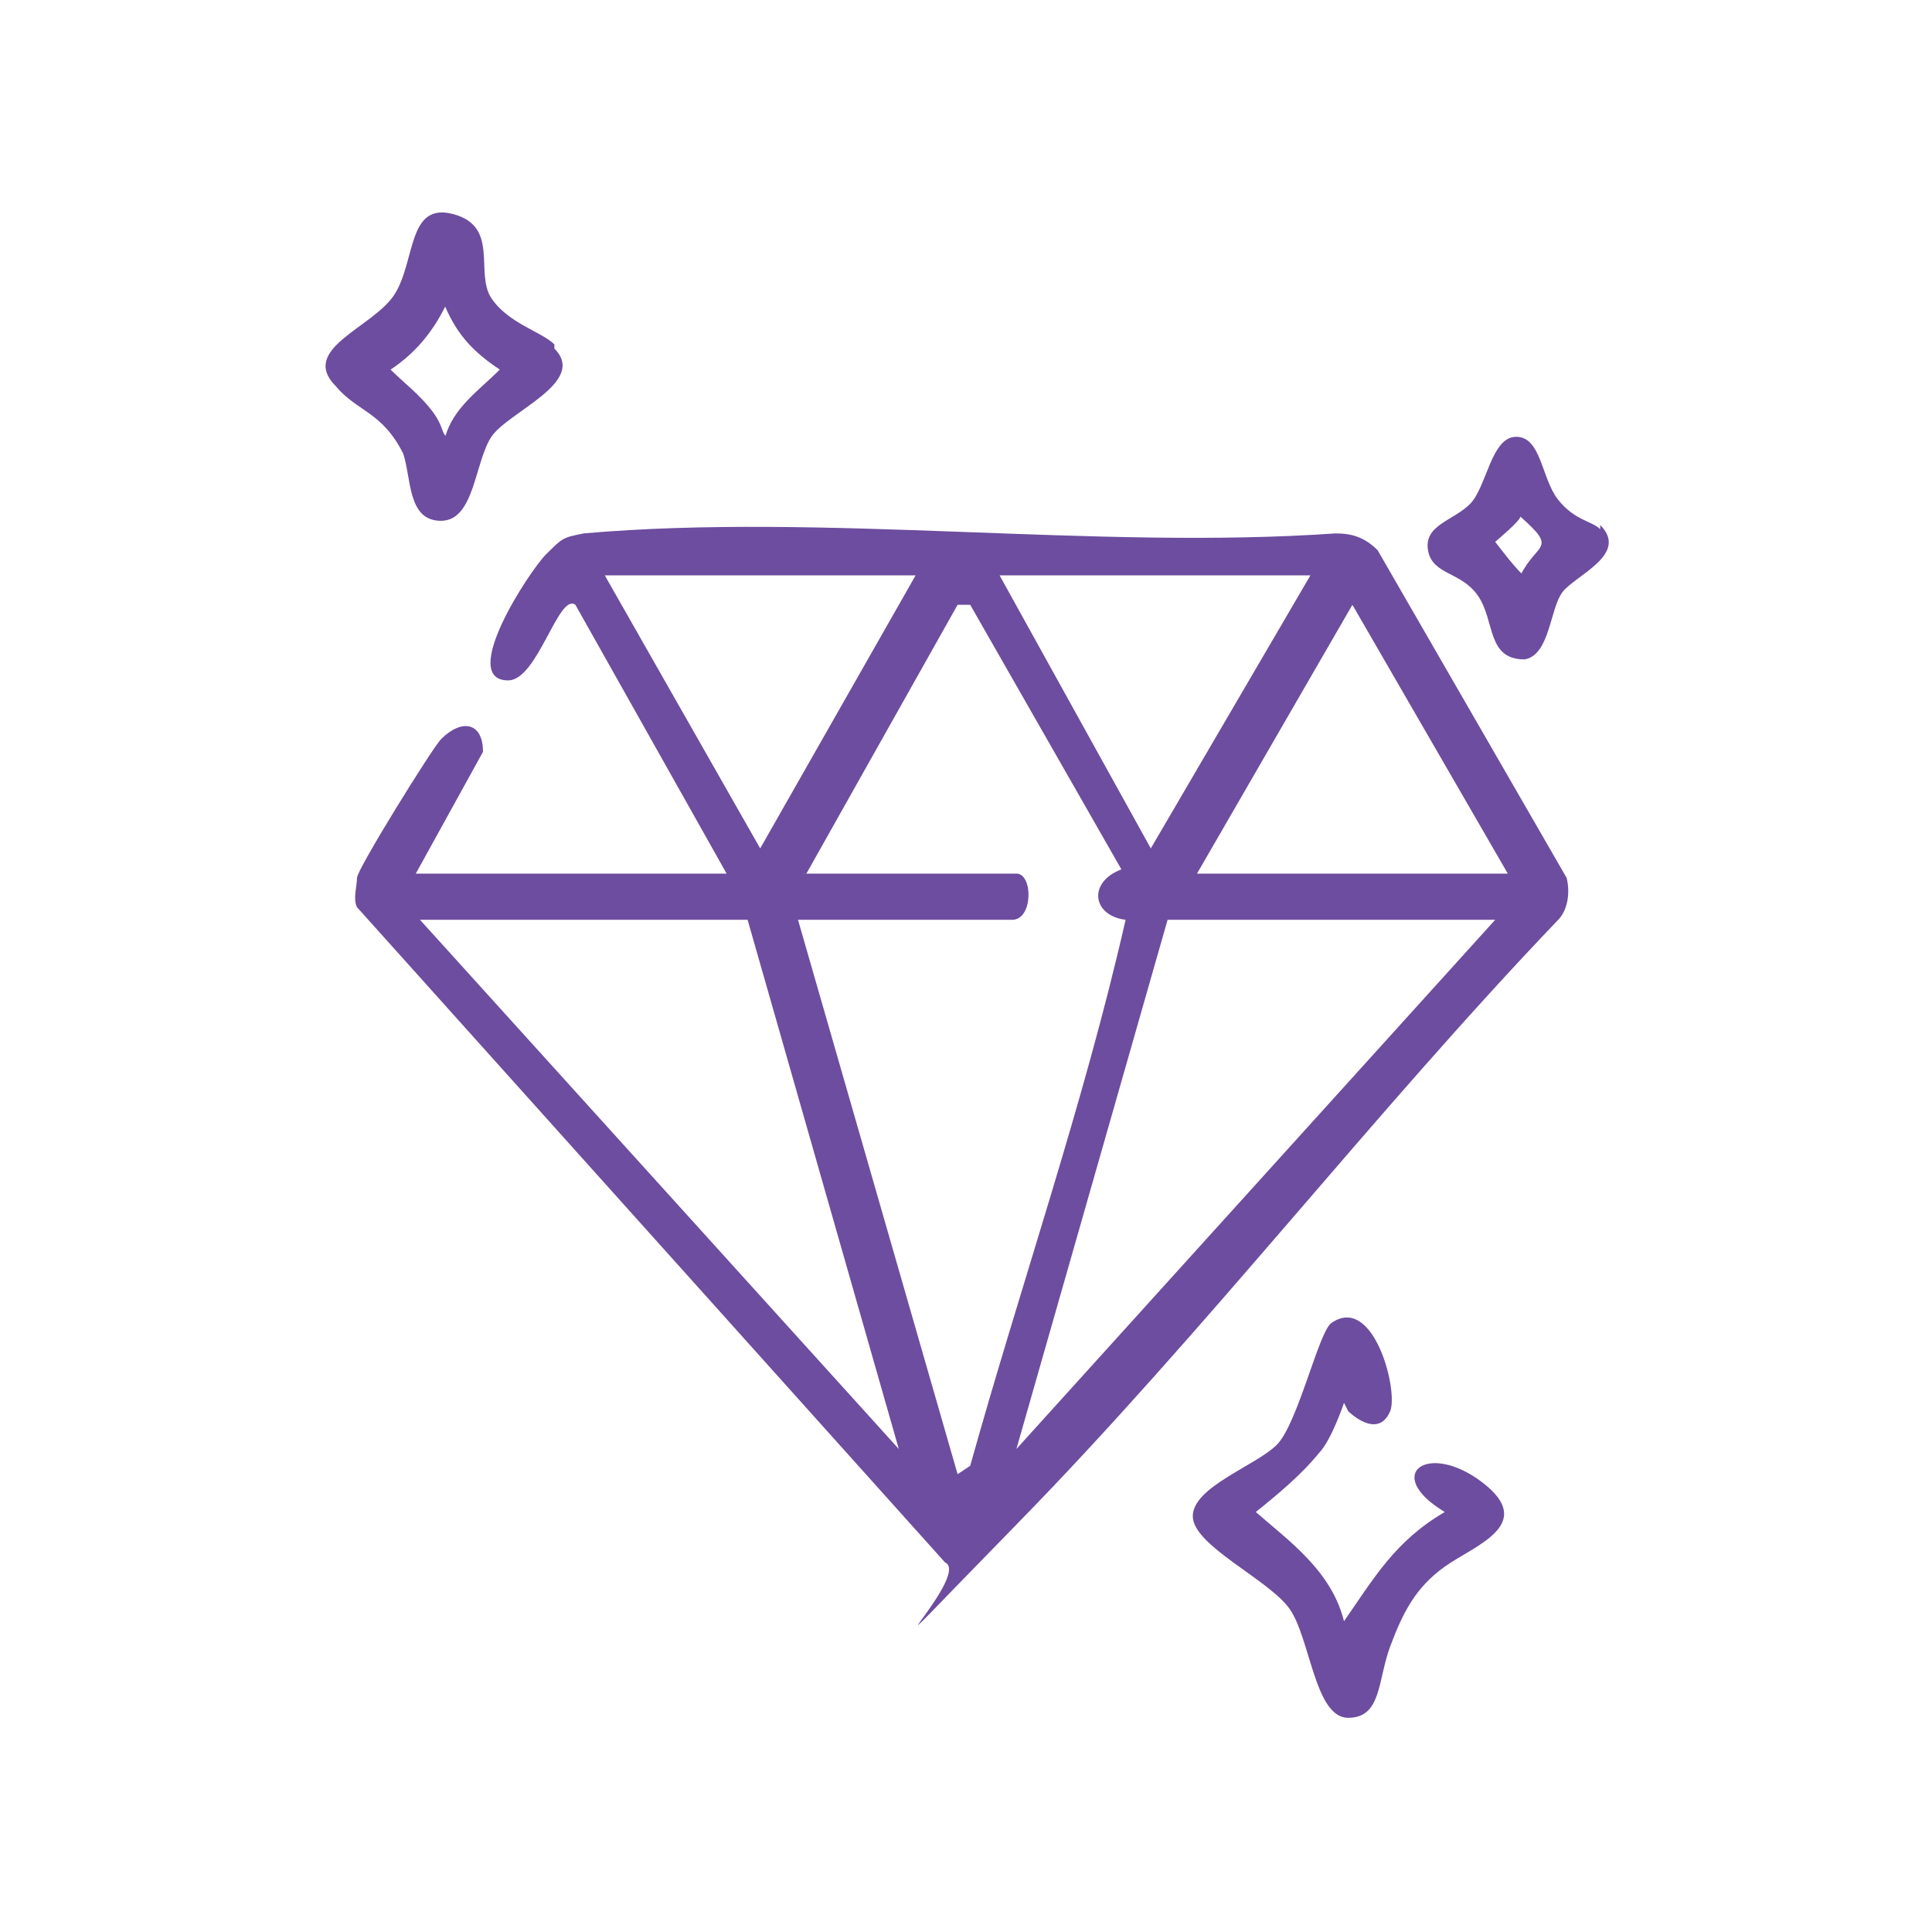 <?xml version="1.0" encoding="UTF-8"?>
<svg id="Layer_1" xmlns="http://www.w3.org/2000/svg" version="1.1" viewBox="0 0 46 46">
  <!-- Generator: Adobe Illustrator 29.8.1, SVG Export Plug-In . SVG Version: 2.1.1 Build 2)  -->
  <defs>
    <style>
      .st0 {
        fill: #6d4d9f;
      }
    </style>
  </defs>
  <path class="st0" d="M9.8,20.8h7.5l-3.6-6.4c-.4-.3-.9,1.8-1.6,1.8-1.2,0,.5-2.6.9-3s.4-.4.9-.5c5.7-.5,12.2.4,17.9,0,.4,0,.7.1,1,.4l4.5,7.8c.1.4,0,.8-.2,1-4.4,4.6-8.4,9.8-12.9,14.4s-1,1.2-1.7.9l-14-15.6c-.1-.2,0-.5,0-.7s1.8-3.1,2-3.3c.5-.5,1-.4,1,.3l-1.6,2.9ZM21.8,13.7h-7.4l3.7,6.5,3.7-6.5ZM31.2,13.7h-7.4l3.6,6.5,3.8-6.5ZM19.1,20.8h5.1c.4,0,.4,1.1-.1,1.1h-5.1l3.8,13.2.3-.2c1.2-4.3,2.7-8.6,3.7-13-.8-.1-.9-.9-.1-1.2l-3.6-6.3h-.3c0,0-3.6,6.4-3.6,6.4ZM35.9,20.8l-3.7-6.4-3.7,6.4h7.4ZM17.8,21.9h-7.8l11.4,12.6-3.6-12.6ZM35.6,21.9h-7.8l-3.6,12.6,11.4-12.6Z"/>
  <path class="st0" d="M32,33.4c0,0-.3.9-.6,1.2-.4.5-1,1-1.5,1.4.8.7,1.8,1.4,2.1,2.6.7-1,1.2-1.9,2.4-2.6-1.5-.9-.4-1.7.9-.7s-.2,1.5-.9,2-1,1.1-1.3,1.9-.2,1.7-1,1.7-.9-1.9-1.4-2.6-2.3-1.5-2.3-2.2,1.5-1.2,2-1.7,1-2.7,1.3-2.9c1-.7,1.6,1.6,1.4,2.1-.3.7-1,0-1,0Z"/>
  <path class="st0" d="M13.2,8.3c.8.8-1.1,1.5-1.5,2.1s-.4,2-1.2,2-.7-1-.9-1.6c-.5-1-1.1-1-1.6-1.6-.9-.9.9-1.4,1.4-2.2s.3-2.2,1.4-1.9.5,1.4.9,2,1.2.8,1.5,1.1ZM10.6,10.4c.2-.7.8-1.1,1.3-1.6-.6-.4-1-.8-1.3-1.5-.3.6-.7,1.1-1.3,1.5.3.3.7.6,1,1s.2.6.4.6Z"/>
  <path class="st0" d="M38.1,12.5c.7.7-.6,1.2-.9,1.6s-.3,1.5-.9,1.6c-.9,0-.7-.9-1.1-1.5s-1.1-.5-1.2-1.1.6-.7,1-1.1.5-1.6,1.1-1.6.6,1,1,1.5.8.5,1,.7ZM36.2,13.7c.4-.8.9-.6,0-1.4,0,.1-.6.6-.6.6s.6.8.7.8Z"/>
</svg>